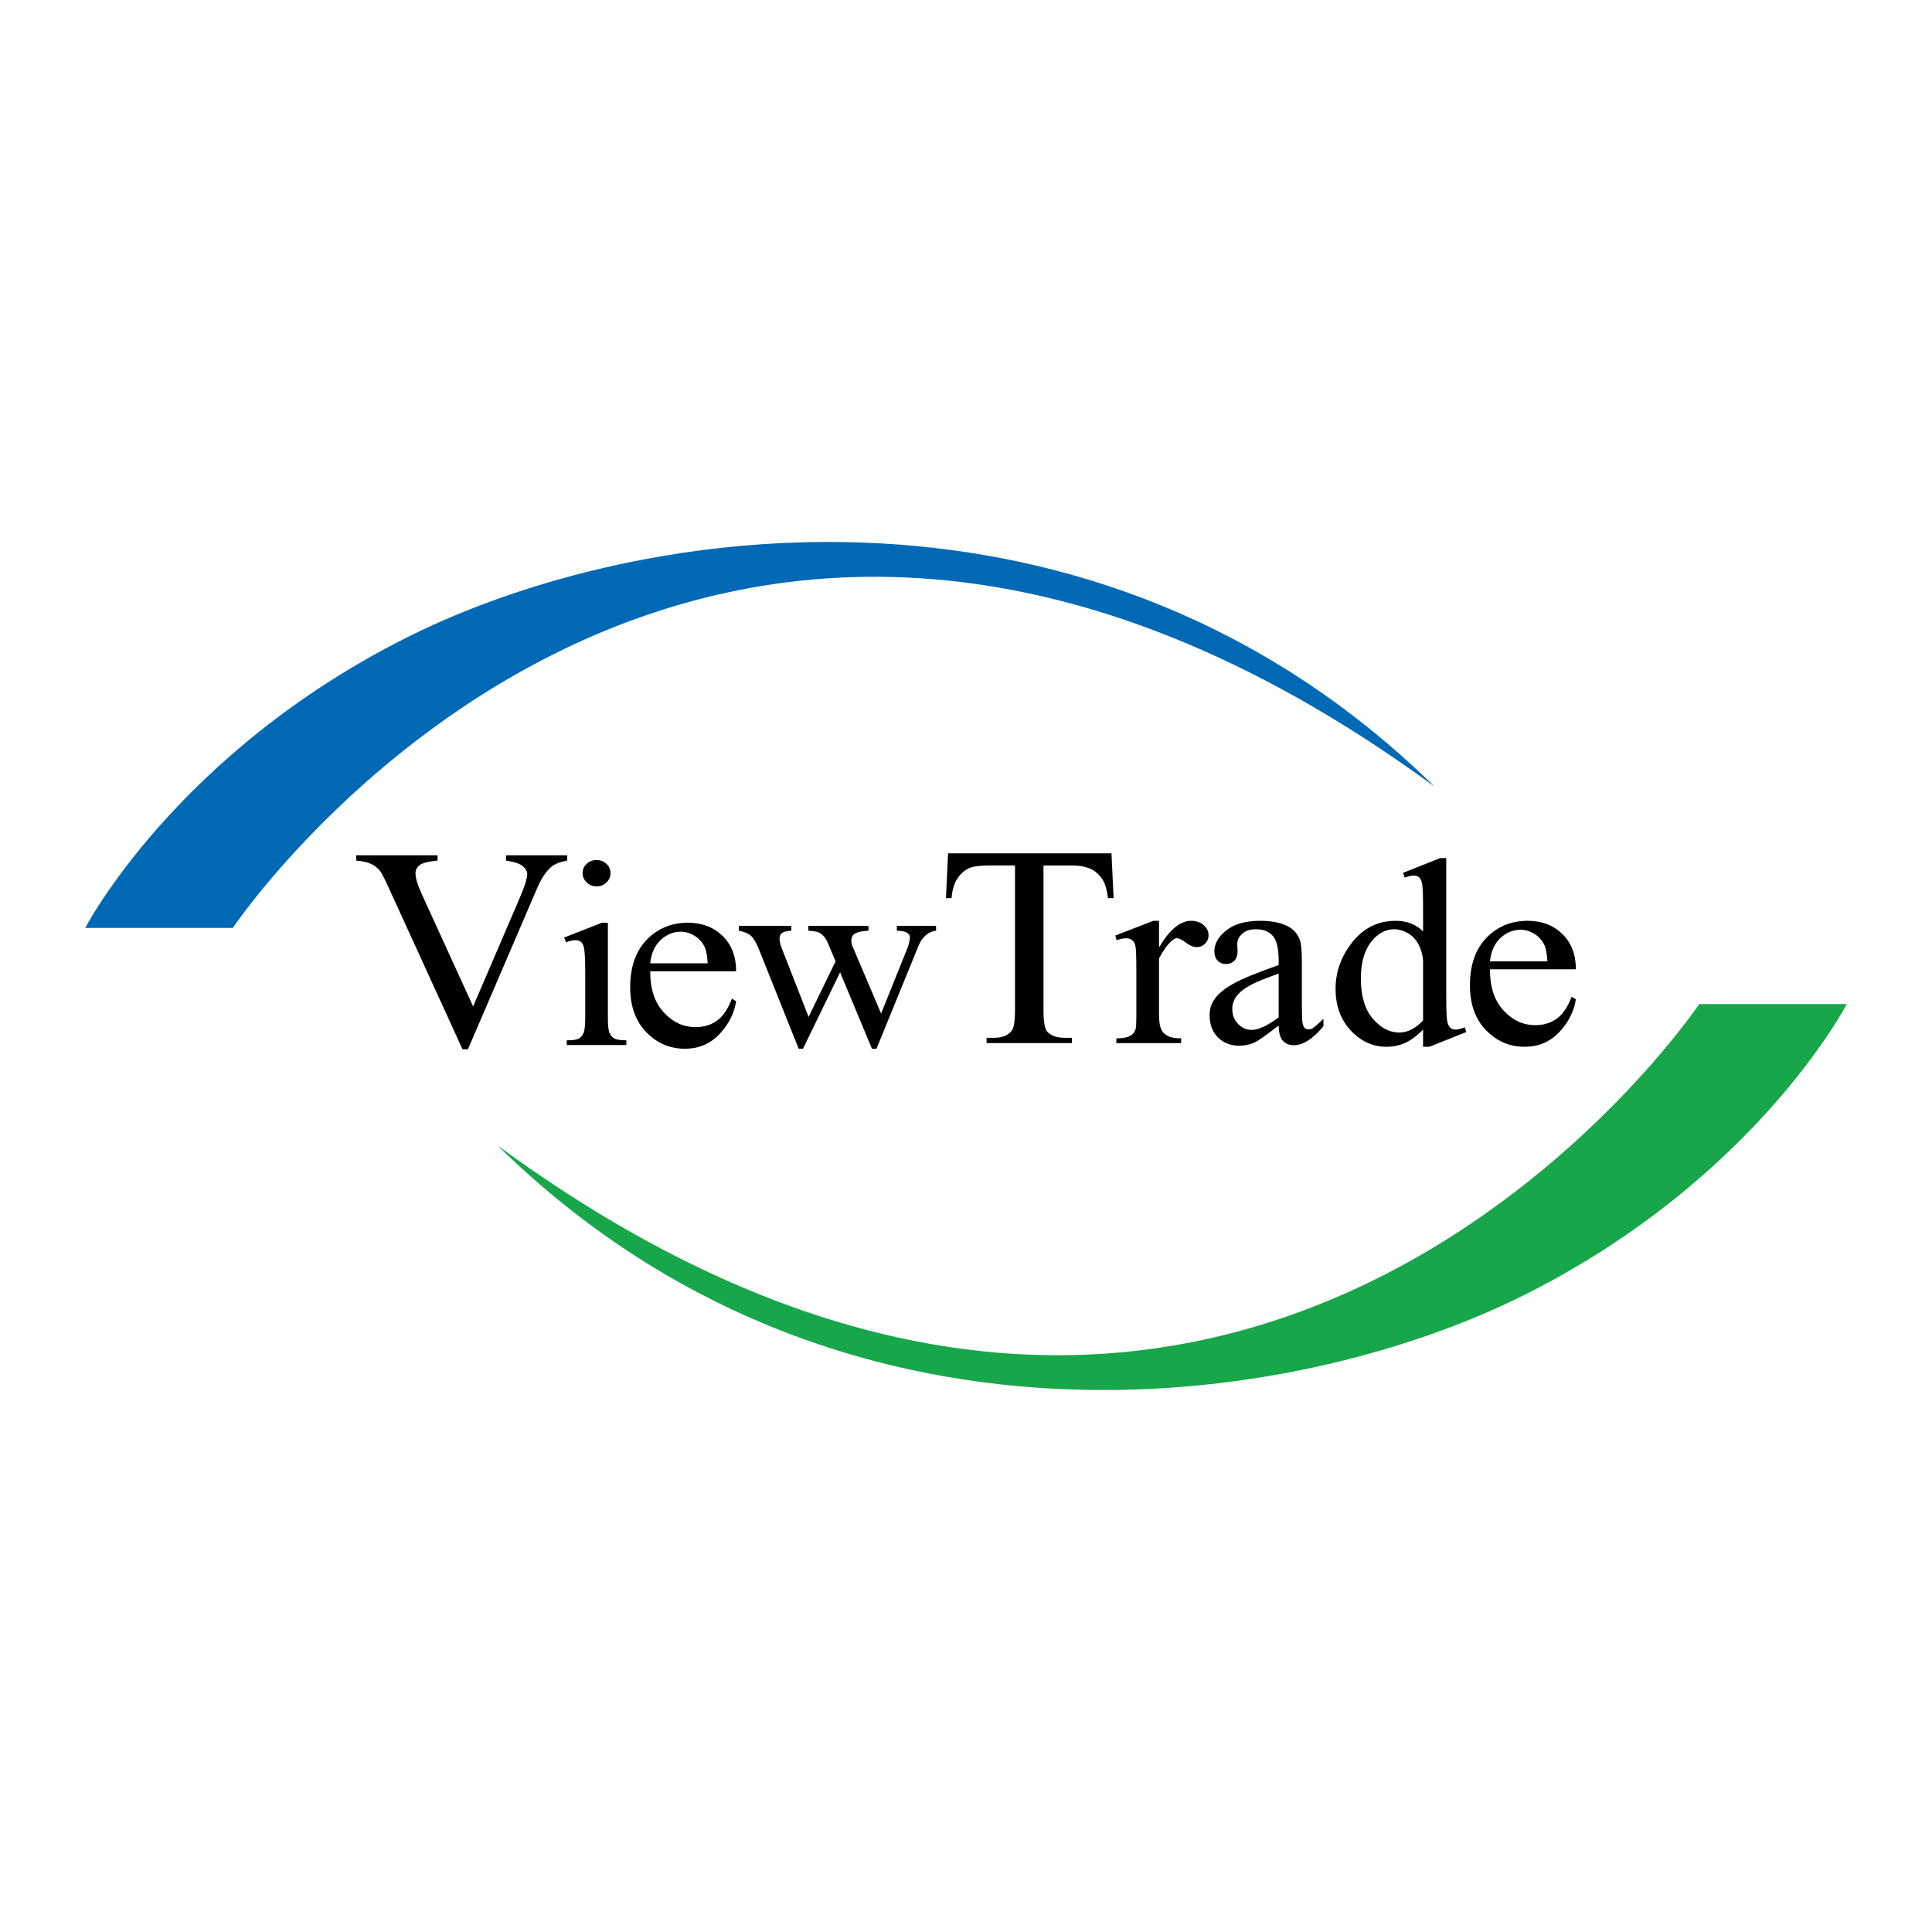 <?xml version="1.0" encoding="utf-8"?>
<!-- Generator: Adobe Illustrator 13.0.0, SVG Export Plug-In . SVG Version: 6.00 Build 14948)  -->
<!DOCTYPE svg PUBLIC "-//W3C//DTD SVG 1.0//EN" "http://www.w3.org/TR/2001/REC-SVG-20010904/DTD/svg10.dtd">
<svg version="1.0" id="Layer_1" xmlns="http://www.w3.org/2000/svg" xmlns:xlink="http://www.w3.org/1999/xlink" x="0px" y="0px"
	 width="192.756px" height="192.756px" viewBox="0 0 192.756 192.756" enable-background="new 0 0 192.756 192.756"
	 xml:space="preserve">
<g>
	<polygon fill-rule="evenodd" clip-rule="evenodd" fill="#FFFFFF" points="0,0 192.756,0 192.756,192.756 0,192.756 0,0 	"/>
	<path fill-rule="evenodd" clip-rule="evenodd" fill="#0069B5" d="M8.504,92.578h14.725c0,0,45.856-68.364,119.899-14.093
		C109.262,45.25,63.826,51.98,40.688,63.55S8.504,92.578,8.504,92.578L8.504,92.578z"/>
	<path fill-rule="evenodd" clip-rule="evenodd" fill="#18A64B" d="M184.252,100.178h-14.725c0,0-45.856,68.363-119.9,14.094
		c33.867,33.234,79.302,26.504,102.441,14.934C175.207,117.637,184.252,100.178,184.252,100.178L184.252,100.178z"/>
	<path fill-rule="evenodd" clip-rule="evenodd" d="M56.584,85.333v0.526c-0.705,0.126-1.239,0.341-1.602,0.642
		c-0.519,0.458-0.979,1.153-1.38,2.087l-6.915,16.097h-0.542l-7.454-16.311c-0.382-0.833-0.652-1.342-0.808-1.526
		c-0.245-0.291-0.546-0.516-0.903-0.676c-0.357-0.159-0.84-0.264-1.446-0.312v-0.526h8.122v0.526
		c-0.92,0.088-1.518,0.24-1.792,0.455s-0.411,0.49-0.411,0.822c0,0.47,0.225,1.195,0.676,2.173l5.075,11.105l4.706-10.958
		c0.46-1.076,0.691-1.825,0.691-2.247c0-0.273-0.142-0.533-0.426-0.778c-0.284-0.245-0.764-0.42-1.439-0.529
		c-0.049-0.01-0.132-0.024-0.25-0.043v-0.526H56.584L56.584,85.333z"/>
	<path fill-rule="evenodd" clip-rule="evenodd" d="M60.649,92.063v9.519c0,0.736,0.055,1.23,0.165,1.48
		c0.11,0.248,0.273,0.434,0.491,0.551c0.216,0.119,0.611,0.178,1.185,0.178v0.473h-5.942v-0.473c0.587,0,0.981-0.055,1.184-0.164
		c0.201-0.107,0.361-0.293,0.479-0.553c0.119-0.258,0.178-0.756,0.178-1.492v-4.471c0-1.316-0.041-2.165-0.124-2.546
		c-0.064-0.288-0.164-0.486-0.301-0.596c-0.136-0.11-0.323-0.165-0.56-0.165c-0.254,0-0.564,0.068-0.928,0.205l-0.191-0.474
		l3.765-1.472H60.649L60.649,92.063L60.649,92.063z M59.525,85.806c0.384,0,0.711,0.127,0.982,0.381
		c0.27,0.255,0.405,0.564,0.405,0.927c0,0.354-0.135,0.663-0.405,0.926c-0.271,0.264-0.598,0.396-0.982,0.396
		c-0.385,0-0.714-0.131-0.988-0.396c-0.275-0.263-0.412-0.572-0.412-0.926c0-0.363,0.134-0.672,0.405-0.927
		C58.8,85.933,59.132,85.806,59.525,85.806L59.525,85.806z"/>
	<path fill-rule="evenodd" clip-rule="evenodd" d="M64.873,96.902c-0.009,1.743,0.438,3.106,1.34,4.092
		c0.902,0.988,1.963,1.482,3.183,1.482c0.812,0,1.519-0.211,2.118-0.629c0.6-0.42,1.104-1.156,1.51-2.211l0.421,0.26
		c-0.191,1.213-0.746,2.307-1.665,3.279c-0.918,0.971-2.068,1.457-3.45,1.457c-1.5,0-2.784-0.553-3.853-1.654
		c-1.068-1.104-1.603-2.596-1.603-4.475c0-2.024,0.547-3.603,1.644-4.738c1.095-1.135,2.471-1.703,4.125-1.703
		c1.4,0,2.55,0.439,3.45,1.315c0.9,0.877,1.351,2.051,1.351,3.523H64.873L64.873,96.902L64.873,96.902z M64.873,96.113h5.732
		c-0.045-0.752-0.14-1.283-0.284-1.592c-0.225-0.489-0.562-0.872-1.007-1.149c-0.446-0.276-0.913-0.415-1.399-0.415
		c-0.748,0-1.418,0.279-2.008,0.836C65.316,94.352,64.971,95.125,64.873,96.113L64.873,96.113z"/>
	<path fill-rule="evenodd" clip-rule="evenodd" d="M73.708,92.379h5.242v0.474c-0.483,0.037-0.8,0.119-0.95,0.246
		c-0.15,0.128-0.225,0.315-0.225,0.562c0,0.265,0.077,0.59,0.232,0.973l2.668,6.818l2.687-5.536l-0.732-1.758
		c-0.218-0.522-0.506-0.884-0.861-1.085c-0.201-0.119-0.574-0.191-1.12-0.219v-0.474h5.998v0.474
		c-0.673,0.028-1.149,0.142-1.429,0.344c-0.187,0.138-0.28,0.358-0.28,0.661c0,0.172,0.036,0.35,0.11,0.531l2.859,6.73l2.612-6.484
		c0.175-0.466,0.263-0.84,0.263-1.125c0-0.165-0.089-0.311-0.265-0.439s-0.522-0.202-1.036-0.219v-0.474h3.912v0.474
		c-0.792,0.107-1.375,0.608-1.749,1.502l-4.197,10.278h-0.452l-3.178-7.626l-3.702,7.626h-0.43l-3.997-9.998
		c-0.265-0.631-0.524-1.058-0.779-1.283c-0.255-0.223-0.656-0.39-1.202-0.5V92.379L73.708,92.379z"/>
	<path fill-rule="evenodd" clip-rule="evenodd" d="M110.893,85.137l0.21,4.47h-0.558c-0.107-0.783-0.254-1.341-0.439-1.674
		c-0.304-0.548-0.707-0.949-1.21-1.204c-0.504-0.254-1.166-0.382-1.987-0.382h-2.8v14.462c0,1.154,0.134,1.871,0.402,2.152
		c0.376,0.389,0.955,0.582,1.739,0.582h0.698v0.525h-8.52v-0.525h0.71c0.848,0,1.449-0.238,1.805-0.713
		c0.217-0.301,0.325-0.975,0.325-2.021V86.347h-2.395c-0.93,0-1.591,0.064-1.982,0.191c-0.509,0.176-0.946,0.517-1.308,1.021
		s-0.578,1.187-0.646,2.048h-0.558l0.21-4.47H110.893L110.893,85.137z"/>
	<path fill-rule="evenodd" clip-rule="evenodd" d="M115.636,91.869v2.656c1.043-1.771,2.114-2.656,3.214-2.656
		c0.499,0,0.911,0.144,1.238,0.434c0.327,0.289,0.49,0.62,0.49,0.989c0,0.344-0.117,0.631-0.352,0.861
		c-0.233,0.23-0.513,0.345-0.837,0.345c-0.315,0-0.672-0.148-1.067-0.447c-0.396-0.297-0.691-0.447-0.882-0.447
		c-0.164,0-0.343,0.086-0.533,0.258c-0.411,0.354-0.835,0.939-1.271,1.754v5.666c0,0.662,0.087,1.162,0.262,1.502
		c0.12,0.24,0.331,0.434,0.635,0.586c0.304,0.15,0.741,0.227,1.312,0.227v0.473h-6.468v-0.473c0.647,0,1.128-0.096,1.442-0.289
		c0.232-0.137,0.394-0.355,0.486-0.658c0.046-0.146,0.069-0.566,0.069-1.262v-4.47c0-1.416-0.029-2.258-0.089-2.529
		c-0.059-0.271-0.168-0.467-0.327-0.592c-0.16-0.124-0.357-0.187-0.595-0.187c-0.282,0-0.602,0.068-0.956,0.205l-0.137-0.473
		l3.79-1.472H115.636L115.636,91.869z"/>
	<path fill-rule="evenodd" clip-rule="evenodd" d="M127.572,102.318c-1.271,0.977-2.067,1.539-2.392,1.689
		c-0.486,0.215-1.004,0.324-1.553,0.324c-0.856,0-1.561-0.277-2.114-0.832c-0.554-0.553-0.83-1.287-0.83-2.197
		c0-0.576,0.135-1.072,0.405-1.488c0.368-0.584,1.01-1.135,1.924-1.648s2.434-1.141,4.56-1.88V95.82
		c0-1.187-0.195-2.002-0.584-2.445c-0.388-0.443-0.953-0.665-1.694-0.665c-0.563,0-1.011,0.146-1.341,0.438
		c-0.341,0.302-0.51,0.641-0.51,1.016l0.027,0.769c0,0.393-0.107,0.7-0.322,0.919c-0.215,0.22-0.495,0.329-0.842,0.329
		c-0.338,0-0.614-0.115-0.829-0.347c-0.214-0.231-0.32-0.541-0.32-0.929c0-0.758,0.399-1.454,1.2-2.087
		c0.8-0.632,1.923-0.949,3.368-0.949c1.11,0,2.019,0.177,2.729,0.532c0.536,0.264,0.932,0.682,1.187,1.254
		c0.163,0.373,0.245,1.133,0.245,2.279v4.039c0,1.137,0.022,1.834,0.068,2.088s0.122,0.426,0.228,0.512
		c0.104,0.086,0.227,0.129,0.363,0.129c0.146,0,0.275-0.031,0.385-0.098c0.192-0.109,0.563-0.428,1.112-0.953v0.732
		c-1.036,1.264-2.026,1.896-2.97,1.896c-0.454,0-0.815-0.148-1.083-0.441C127.721,103.543,127.581,103.037,127.572,102.318
		L127.572,102.318L127.572,102.318z M127.572,101.502v-4.375c-1.362,0.502-2.242,0.857-2.639,1.066
		c-0.713,0.371-1.223,0.756-1.528,1.154c-0.308,0.4-0.461,0.836-0.461,1.311c0,0.607,0.194,1.107,0.582,1.504
		c0.388,0.395,0.834,0.592,1.339,0.592C125.551,102.754,126.453,102.336,127.572,101.502L127.572,101.502z"/>
	<path fill-rule="evenodd" clip-rule="evenodd" d="M141.98,102.719c-0.606,0.623-1.2,1.064-1.779,1.326s-1.204,0.393-1.873,0.393
		c-1.357,0-2.543-0.541-3.558-1.621c-1.014-1.08-1.52-2.469-1.52-4.166c0-1.698,0.561-3.253,1.684-4.665
		c1.122-1.412,2.564-2.117,4.33-2.117c1.095,0,2.001,0.352,2.716,1.057v-2.267c0-1.361-0.033-2.194-0.098-2.503
		c-0.066-0.308-0.168-0.52-0.308-0.633s-0.313-0.171-0.522-0.171c-0.227,0-0.527,0.068-0.9,0.205l-0.17-0.473l3.701-1.473h0.61
		v13.778c0,1.371,0.032,2.207,0.098,2.512s0.169,0.518,0.313,0.641c0.144,0.121,0.312,0.182,0.503,0.182
		c0.235,0,0.549-0.076,0.94-0.232l0.144,0.475l-3.688,1.473h-0.623V102.719L141.98,102.719L141.98,102.719z M141.98,101.812v-6.029
		c-0.055-0.595-0.217-1.135-0.486-1.618c-0.27-0.483-0.628-0.846-1.073-1.09c-0.445-0.243-0.878-0.365-1.3-0.365
		c-0.793,0-1.498,0.338-2.119,1.016c-0.817,0.894-1.228,2.199-1.228,3.915c0,1.732,0.396,3.062,1.187,3.988
		c0.792,0.926,1.674,1.389,2.646,1.389C140.425,103.018,141.216,102.615,141.98,101.812L141.98,101.812z"/>
	<path fill-rule="evenodd" clip-rule="evenodd" d="M148.653,96.707c-0.009,1.743,0.438,3.106,1.341,4.092
		c0.901,0.988,1.963,1.482,3.182,1.482c0.812,0,1.519-0.211,2.119-0.629c0.6-0.42,1.103-1.156,1.51-2.211l0.421,0.26
		c-0.191,1.213-0.746,2.307-1.665,3.279c-0.919,0.971-2.068,1.457-3.45,1.457c-1.5,0-2.785-0.553-3.853-1.654
		c-1.068-1.104-1.603-2.594-1.603-4.475c0-2.024,0.547-3.603,1.644-4.738c1.095-1.135,2.471-1.702,4.125-1.702
		c1.4,0,2.55,0.438,3.45,1.315c0.901,0.877,1.352,2.051,1.352,3.523H148.653L148.653,96.707L148.653,96.707z M148.653,95.917h5.732
		c-0.046-0.752-0.14-1.283-0.285-1.592c-0.225-0.488-0.561-0.872-1.007-1.148c-0.446-0.276-0.912-0.415-1.398-0.415
		c-0.749,0-1.418,0.28-2.008,0.836C149.097,94.157,148.752,94.93,148.653,95.917L148.653,95.917z"/>
</g>
</svg>
